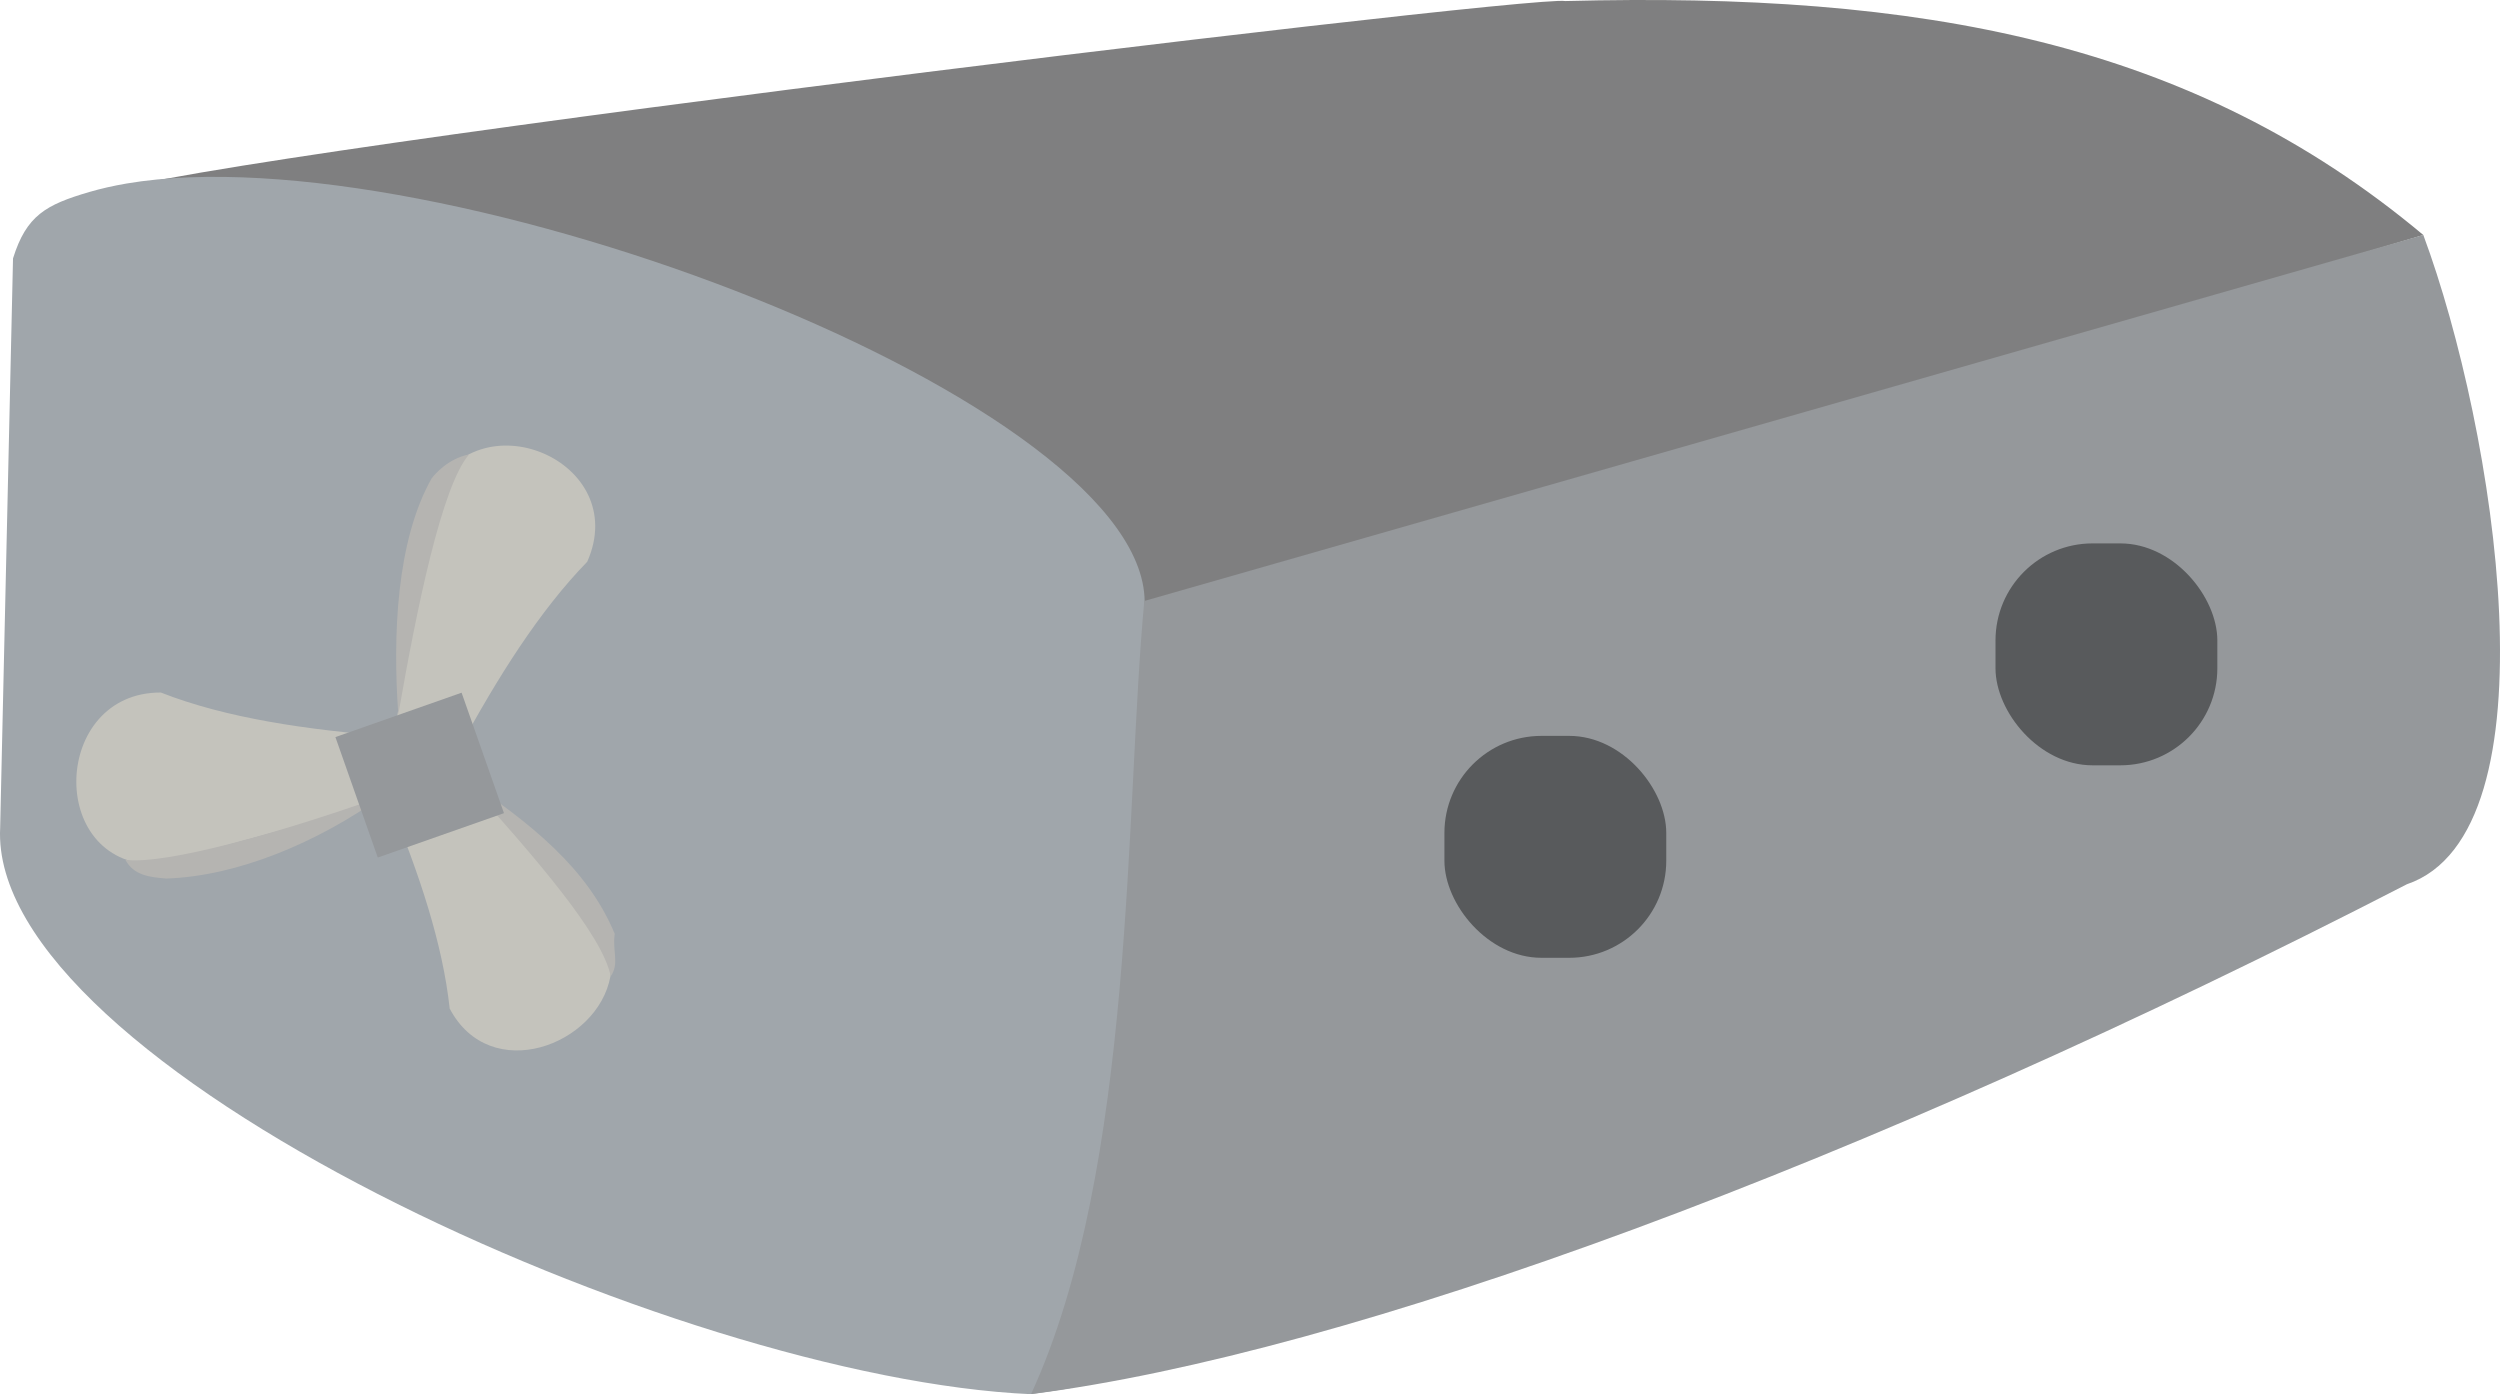 <svg xmlns="http://www.w3.org/2000/svg" id="Calque_1" data-name="Calque 1" viewBox="0 0 309.12 172.39"><defs><style>      .cls-1 {        fill: #95989b;      }      .cls-1, .cls-2, .cls-3, .cls-4, .cls-5, .cls-6 {        stroke-width: 0px;      }      .cls-2 {        fill: #585a5c;      }      .cls-3 {        fill: #c4c3bc;      }      .cls-4 {        fill: #b5b4b1;      }      .cls-5 {        fill: #a0a6ab;      }      .cls-6 {        fill: #7f7f80;      }    </style></defs><path class="cls-6" d="M193.56.13C188.96-.72,2.23,22.04,12.25,24.63l129.1,51.65,158.29-47.22C271.04,5.12,237.53-1.02,193.56.13Z"></path><path class="cls-5" d="M127.49,172.39C83.41,170.44-1.5,131.6.02,102.34L1.61,31.95c1.66-5.32,4.08-6.64,9.43-8.21,1.44-.42,2.98-.77,4.62-1.05,38.52-6.53,127.11,27.19,125.86,52.28l-5.15,91.23c-1.42,5.89-2.14,5.09-8.87,6.18Z"></path><path class="cls-1" d="M299.64,29.06c8.93,24.06,16.74,73.89-2.04,80.28-67.21,34.62-130.81,58.04-170.11,63.04,12.89-28.02,11.59-72.46,14-98.07l158.15-45.26Z"></path><path class="cls-3" d="M55.6,124.67c-.86-7.93-3.73-16.61-7.48-25.62-8.11,2.08-28.42,7.84-28.96,7.84-13.44-.05-12.71-21.31.73-21.26,8.01,3.15,18.02,4.63,28.81,5.46,1.4-8.2,4.4-29.27,4.62-29.77,5.54-12.48,24.83-4.34,19.29,8.14-5.84,6-11.04,14.18-15.95,23.29-.29.53-.58,1.07-.86,1.61h-.29c6.19,6.65,18.67,19.56,18.9,20,1.15,2.22,1.43,4.38,1.07,6.35-1.54,8.55-14.9,13.55-19.9,3.95Z"></path><rect class="cls-2" x="246.74" y="67.19" width="27.43" height="27.44" rx="12" ry="12"></rect><rect class="cls-2" x="178.6" y="90.99" width="27.43" height="27.44" rx="12" ry="12"></rect><path class="cls-4" d="M76.01,115.47c-.32,2.12.61,3.68-.5,5.25-.97-5.04-9.14-14.51-18.12-24.48,8.12,5.48,15.24,11.06,18.62,19.23Z"></path><path class="cls-4" d="M20.58,108.63c-2.05-.16-4.05-.39-5.07-2.31,5.04.61,19.22-3.37,31.73-7.84-7.98,5.68-17.83,9.85-26.66,10.15Z"></path><path class="cls-4" d="M53.36,59.17c.42-.57,2.06-2.46,4.65-2.99-3.37,3.87-6.46,18.95-8.76,32.16-.7-9.77-.23-21.46,4.11-29.17Z"></path><rect class="cls-1" x="43.63" y="87.95" width="16.54" height="15.79" transform="translate(-28.87 22.65) rotate(-19.38)"></rect></svg>